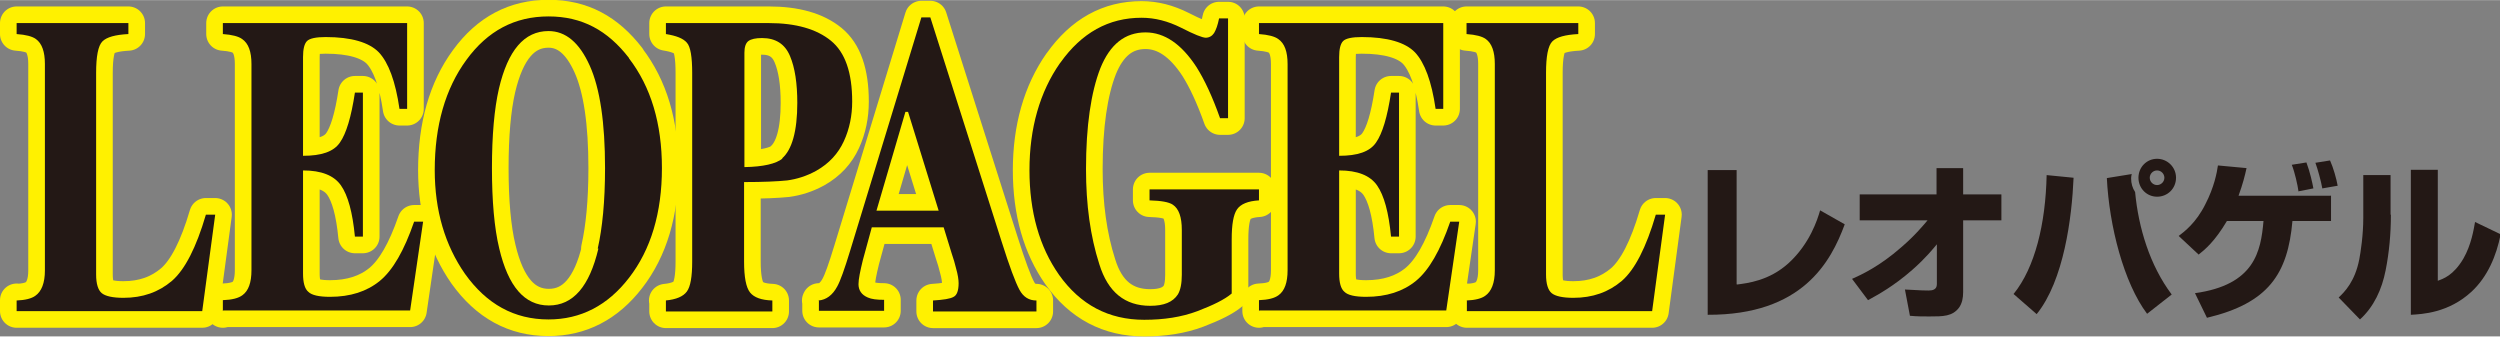 <?xml version="1.0" encoding="UTF-8"?><svg id="b" xmlns="http://www.w3.org/2000/svg" width="26.52mm" height="3.57mm" viewBox="0 0 75.16 10.11"><rect x="0" y="0" width="75.16" height="10.11" fill="#808080" stroke="none"/><g id="c"><path d="M52.22,8.55c.31-.04.97-.11,1.56-.65.63-.58.86-1.3.94-1.58l.74.42c-.42,1.14-1.28,2.73-4.12,2.72v-4.35h.87v3.43Z" style="fill:#231815;"/><path d="M55.68,8.38c.27-.12.82-.37,1.48-.95.42-.36.68-.68.79-.81h-2.04v-.78h2.31v-.79h.8v.79h1.15v.78h-1.15v2.16c0,.17-.03.33-.12.46-.2.27-.48.27-.9.27-.21,0-.36,0-.58-.02l-.15-.79c.54.03.6.03.71.03s.25-.02.25-.19v-1.2c-.1.12-.34.42-.74.77-.56.49-1.02.74-1.33.91l-.48-.64Z" style="fill:#231815;"/><path d="M60.54,8.83c.64-.79.96-2.11.99-3.57l.81.08c-.05,1.19-.29,3.09-1.11,4.1l-.7-.61ZM64.09,5.22s-.02.08-.02.14c0,.15.04.29.12.41.1,1.07.44,2.2,1.1,3.08l-.74.58c-.7-.93-1.14-2.64-1.21-4.08l.74-.12ZM64.85,5.91c-.31,0-.56-.25-.56-.57s.25-.57.56-.57.57.25.57.57-.25.57-.57.57ZM64.85,5.12c-.12,0-.22.1-.22.22s.1.22.22.22.22-.1.22-.22-.1-.22-.22-.22Z" style="fill:#231815;"/><path d="M70.08,5.87v.77h-1.16c-.14,1.59-.72,2.47-2.57,2.91l-.36-.74c1.79-.25,1.98-1.25,2.06-2.17h-1.1c-.36.61-.66.86-.85,1.01l-.6-.56c.17-.13.52-.39.8-.95.27-.52.35-.96.38-1.17l.86.08c-.05.23-.11.47-.24.83h2.77ZM69.1,5.74c-.02-.16-.11-.57-.2-.79l.44-.07c.11.29.18.62.21.78l-.46.09ZM69.82,5.67c-.04-.23-.14-.59-.21-.78l.44-.07c.1.22.19.54.23.76l-.46.08Z" style="fill:#231815;"/><path d="M71.88,6.45c0,.57-.05,1.13-.16,1.68-.11.56-.35,1.09-.77,1.47l-.64-.66c.18-.17.49-.48.62-1.15.04-.21.12-.72.12-1.25v-1.28h.82v1.19ZM73.28,8.44c.17-.06.48-.16.78-.67.24-.42.31-.88.35-1.1l.77.37c-.13.65-.39,1.27-.87,1.72-.7.65-1.5.68-1.83.7v-4.36h.81v3.34Z" style="fill:#231815;"/><path d="M.5,9.03c.26-.01.45-.06.56-.14.19-.13.29-.39.29-.76V1.92c0-.37-.09-.62-.27-.75-.11-.08-.3-.13-.58-.15v-.33h3.36v.33c-.39.02-.65.09-.78.22-.13.13-.19.45-.19.95v6.06c0,.28.06.47.17.56.11.09.33.14.65.14.58,0,1.06-.17,1.46-.51.39-.34.73-1,1.02-1.99h.28l-.39,2.9H.5v-.33Z" style="fill:#fff100; stroke:#fff100; stroke-linecap:round; stroke-linejoin:round;"/><path d="M6.7,9.35v-.33c.28-.01.47-.06.59-.15.18-.13.27-.38.27-.75V1.92c0-.37-.09-.62-.28-.75-.11-.08-.3-.13-.58-.15v-.33h5.54v2.58h-.23c-.12-.83-.33-1.39-.62-1.7-.29-.3-.83-.46-1.6-.46-.29,0-.48.04-.56.12-.08.08-.12.24-.12.48v2.97c.55,0,.92-.12,1.11-.4.19-.27.34-.77.45-1.5h.24v4.33h-.24c-.07-.73-.21-1.24-.42-1.54-.21-.3-.59-.45-1.14-.45v3.1c0,.27.05.46.16.55.1.1.32.15.65.15.61,0,1.11-.16,1.5-.48.39-.32.73-.91,1.03-1.78h.27l-.39,2.67h-5.62Z" style="fill:#fff100; stroke:#fff100; stroke-linecap:round; stroke-linejoin:round;"/><path d="M18.91,1.75c.66.86.99,1.96.99,3.3s-.33,2.45-.99,3.3c-.64.83-1.45,1.25-2.42,1.25-1.03,0-1.86-.46-2.51-1.37-.6-.86-.91-1.9-.91-3.12,0-1.34.32-2.45.95-3.31.64-.88,1.46-1.31,2.47-1.31s1.78.42,2.42,1.25ZM17.97,7.47c.14-.62.22-1.42.22-2.42,0-1.36-.15-2.39-.46-3.08-.31-.69-.72-1.04-1.24-1.04-.73,0-1.22.58-1.49,1.73-.14.61-.21,1.41-.21,2.39s.07,1.8.22,2.42c.27,1.14.76,1.71,1.49,1.71s1.22-.57,1.49-1.71Z" style="fill:#fff100; stroke:#fff100; stroke-linecap:round; stroke-linejoin:round;"/><path d="M20.01,9.03c.32-.03.53-.12.64-.27.11-.15.16-.45.16-.9V2.19c0-.48-.05-.79-.16-.91-.11-.13-.32-.21-.63-.26v-.33h3.09c.82,0,1.44.18,1.87.53.43.35.64.96.64,1.83,0,.42-.08.82-.25,1.19-.17.37-.44.67-.83.89-.29.16-.58.25-.87.29-.29.03-.72.05-1.3.05v2.39c0,.47.06.78.18.93.12.15.34.23.67.24v.33h-3.2v-.33ZM23.51,4.76c.3-.26.46-.82.46-1.67,0-.58-.07-1.06-.22-1.41-.15-.36-.43-.54-.84-.54-.19,0-.33.03-.41.09-.08.06-.12.18-.12.35v3.44c.57-.01.95-.1,1.15-.26Z" style="fill:#fff100; stroke:#fff100; stroke-linecap:round; stroke-linejoin:round;"/><path d="M24.61,9.03c.23-.02.42-.16.56-.42.09-.16.22-.52.39-1.08l2.14-7.01h.27l2.14,6.73c.24.76.42,1.24.54,1.46.12.22.29.32.51.32v.33h-3.11v-.33c.31-.02.52-.05.62-.11.1-.05.15-.19.15-.41,0-.1-.02-.25-.08-.46-.03-.12-.07-.27-.13-.44l-.24-.78h-2.16c-.14.51-.23.84-.27.99-.08.33-.13.57-.13.72,0,.18.09.32.28.4.11.05.27.07.49.07v.33h-1.96v-.33ZM28.22,6.33l-.92-2.97h-.08l-.87,2.97h1.87Z" style="fill:#fff100; stroke:#fff100; stroke-linecap:round; stroke-linejoin:round;"/><path d="M31.88,1.88c.64-.9,1.45-1.35,2.44-1.35.4,0,.79.1,1.19.3.39.2.64.3.74.3.1,0,.19-.05.25-.14.06-.1.11-.24.15-.44h.27v3h-.24c-.23-.65-.47-1.16-.71-1.54-.45-.69-.96-1.04-1.53-1.04-.62,0-1.07.36-1.36,1.08-.28.72-.43,1.73-.43,3.03,0,1.07.13,2.02.4,2.86.26.84.77,1.25,1.53,1.25.41,0,.68-.11.83-.34.08-.13.12-.33.12-.59v-1.35c0-.39-.09-.64-.27-.76-.12-.08-.35-.12-.7-.13v-.33h3.29v.33c-.33.02-.55.11-.66.27-.11.16-.16.46-.16.9v1.63c-.21.18-.56.35-1.03.53-.48.18-1.01.26-1.6.26-1.07,0-1.92-.45-2.56-1.35-.59-.84-.89-1.89-.89-3.15s.31-2.35.92-3.22Z" style="fill:#fff100; stroke:#fff100; stroke-linecap:round; stroke-linejoin:round;"/><path d="M37.85,9.35v-.33c.28-.01.47-.06.59-.15.18-.13.27-.38.27-.75V1.92c0-.37-.09-.62-.28-.75-.11-.08-.3-.13-.58-.15v-.33h5.54v2.58h-.23c-.12-.83-.33-1.39-.62-1.7-.29-.3-.83-.46-1.6-.46-.29,0-.48.04-.56.12-.08.08-.12.24-.12.48v2.97c.55,0,.92-.12,1.11-.4.19-.27.34-.77.45-1.5h.24v4.33h-.24c-.07-.73-.21-1.24-.42-1.54-.21-.3-.59-.45-1.14-.45v3.1c0,.27.05.46.16.55.1.1.32.15.65.15.61,0,1.11-.16,1.5-.48.39-.32.73-.91,1.03-1.78h.27l-.39,2.67h-5.62Z" style="fill:#fff100; stroke:#fff100; stroke-linecap:round; stroke-linejoin:round;"/><path d="M44.09,9.03c.26-.01.45-.06.56-.14.19-.13.29-.39.29-.76V1.92c0-.37-.09-.62-.27-.75-.11-.08-.3-.13-.58-.15v-.33h3.36v.33c-.39.02-.65.09-.78.22-.13.13-.19.45-.19.95v6.06c0,.28.06.47.17.56.11.09.33.14.65.14.58,0,1.06-.17,1.46-.51.39-.34.73-1,1.02-1.99h.28l-.39,2.9h-5.57v-.33Z" style="fill:#fff100; stroke:#fff100; stroke-linecap:round; stroke-linejoin:round;"/><path d="M.5,9.03c.26-.01.45-.06.56-.14.19-.13.29-.39.29-.76V1.92c0-.37-.09-.62-.27-.75-.11-.08-.3-.13-.58-.15v-.33h3.36v.33c-.39.02-.65.09-.78.22-.13.13-.19.45-.19.95v6.06c0,.28.06.47.17.56.11.09.33.14.65.14.58,0,1.06-.17,1.46-.51.39-.34.73-1,1.02-1.99h.28l-.39,2.9H.5v-.33Z" style="fill:#231815;"/><path d="M6.7,9.35v-.33c.28-.01.47-.06.59-.15.18-.13.27-.38.27-.75V1.92c0-.37-.09-.62-.28-.75-.11-.08-.3-.13-.58-.15v-.33h5.54v2.58h-.23c-.12-.83-.33-1.39-.62-1.7-.29-.3-.83-.46-1.6-.46-.29,0-.48.04-.56.12-.08.08-.12.24-.12.48v2.97c.55,0,.92-.12,1.11-.4.19-.27.34-.77.45-1.5h.24v4.33h-.24c-.07-.73-.21-1.24-.42-1.54-.21-.3-.59-.45-1.14-.45v3.1c0,.27.05.46.16.55.1.1.32.15.65.15.61,0,1.11-.16,1.5-.48.39-.32.73-.91,1.03-1.78h.27l-.39,2.67h-5.62Z" style="fill:#231815;"/><path d="M18.91,1.75c.66.86.99,1.96.99,3.3s-.33,2.45-.99,3.3c-.64.83-1.45,1.25-2.42,1.25-1.03,0-1.86-.46-2.51-1.37-.6-.86-.91-1.9-.91-3.12,0-1.34.32-2.45.95-3.31.64-.88,1.46-1.31,2.47-1.31s1.78.42,2.42,1.25ZM17.97,7.47c.14-.62.22-1.42.22-2.42,0-1.36-.15-2.39-.46-3.08-.31-.69-.72-1.04-1.24-1.04-.73,0-1.22.58-1.49,1.73-.14.61-.21,1.41-.21,2.39s.07,1.8.22,2.42c.27,1.14.76,1.71,1.49,1.71s1.22-.57,1.49-1.71Z" style="fill:#231815;"/><path d="M20.01,9.03c.32-.03.53-.12.64-.27.11-.15.16-.45.16-.9V2.19c0-.48-.05-.79-.16-.91-.11-.13-.32-.21-.63-.26v-.33h3.09c.82,0,1.44.18,1.87.53.43.35.64.96.64,1.83,0,.42-.08.82-.25,1.19-.17.37-.44.67-.83.89-.29.16-.58.25-.87.29-.29.03-.72.05-1.3.05v2.39c0,.47.06.78.18.93.12.15.34.23.67.24v.33h-3.2v-.33ZM23.51,4.76c.3-.26.46-.82.46-1.67,0-.58-.07-1.06-.22-1.41-.15-.36-.43-.54-.84-.54-.19,0-.33.03-.41.09-.08.06-.12.18-.12.35v3.44c.57-.01.95-.1,1.15-.26Z" style="fill:#231815;"/><path d="M24.61,9.03c.23-.02.42-.16.56-.42.09-.16.22-.52.39-1.08l2.14-7.01h.27l2.14,6.73c.24.76.42,1.24.54,1.46.12.22.29.32.51.32v.33h-3.11v-.33c.31-.02.52-.05.62-.11.1-.05.15-.19.15-.41,0-.1-.02-.25-.08-.46-.03-.12-.07-.27-.13-.44l-.24-.78h-2.16c-.14.51-.23.84-.27.99-.08.33-.13.57-.13.72,0,.18.09.32.28.4.11.05.27.07.49.07v.33h-1.96v-.33ZM28.22,6.33l-.92-2.97h-.08l-.87,2.97h1.87Z" style="fill:#231815;"/><path d="M31.88,1.88c.64-.9,1.45-1.35,2.44-1.35.4,0,.79.1,1.19.3.39.2.64.3.74.3.1,0,.19-.05.25-.14.06-.1.11-.24.15-.44h.27v3h-.24c-.23-.65-.47-1.16-.71-1.54-.45-.69-.96-1.04-1.53-1.04-.62,0-1.07.36-1.36,1.08-.28.72-.43,1.73-.43,3.03,0,1.07.13,2.02.4,2.86.26.84.77,1.25,1.53,1.25.41,0,.68-.11.83-.34.08-.13.12-.33.12-.59v-1.35c0-.39-.09-.64-.27-.76-.12-.08-.35-.12-.7-.13v-.33h3.29v.33c-.33.02-.55.11-.66.27-.11.16-.16.46-.16.9v1.63c-.21.18-.56.35-1.03.53-.48.18-1.01.26-1.6.26-1.07,0-1.92-.45-2.56-1.35-.59-.84-.89-1.89-.89-3.15s.31-2.35.92-3.22Z" style="fill:#231815;"/><path d="M37.85,9.35v-.33c.28-.01.47-.06.59-.15.18-.13.27-.38.27-.75V1.92c0-.37-.09-.62-.28-.75-.11-.08-.3-.13-.58-.15v-.33h5.54v2.58h-.23c-.12-.83-.33-1.39-.62-1.7-.29-.3-.83-.46-1.6-.46-.29,0-.48.04-.56.12-.08.08-.12.24-.12.48v2.97c.55,0,.92-.12,1.11-.4.19-.27.34-.77.45-1.5h.24v4.33h-.24c-.07-.73-.21-1.24-.42-1.54-.21-.3-.59-.45-1.14-.45v3.1c0,.27.05.46.16.55.1.1.32.15.65.15.61,0,1.11-.16,1.5-.48.39-.32.73-.91,1.03-1.78h.27l-.39,2.67h-5.62Z" style="fill:#231815;"/><path d="M44.09,9.03c.26-.01.45-.06.56-.14.19-.13.29-.39.29-.76V1.92c0-.37-.09-.62-.27-.75-.11-.08-.3-.13-.58-.15v-.33h3.36v.33c-.39.02-.65.09-.78.22-.13.13-.19.45-.19.95v6.06c0,.28.06.47.17.56.11.09.33.14.65.14.58,0,1.06-.17,1.46-.51.39-.34.73-1,1.02-1.99h.28l-.39,2.9h-5.57v-.33Z" style="fill:#231815;"/></g></svg>